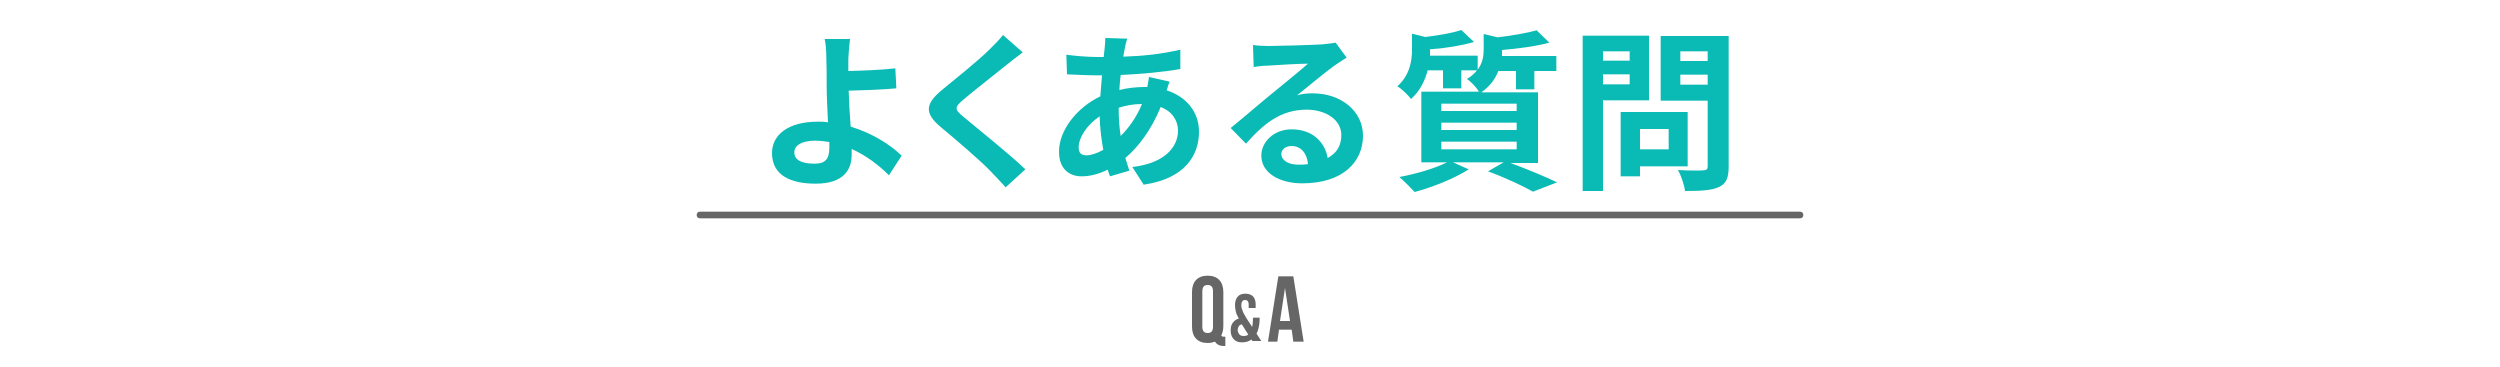 <?xml version="1.0" encoding="UTF-8"?>
<svg id="_レイヤー_2" data-name="レイヤー 2" xmlns="http://www.w3.org/2000/svg" viewBox="0 0 75 11">
  <defs>
    <style>
      .cls-1 {
        fill: #0abab5;
      }

      .cls-2 {
        fill: #666;
      }
    </style>
  </defs>
  <g>
    <path class="cls-1" d="M26.67,5.26c-.29-.29-.67-.59-1.12-.79,0,.07,0,.12,0,.17,0,.44-.23.87-1.08.87-.72,0-1.31-.23-1.31-.92,0-.52.45-.94,1.38-.94.1,0,.2,0,.3.02-.02-.39-.04-.83-.04-1.09,0-.31,0-.61-.01-.82,0-.25-.02-.46-.05-.59h.76c-.02.15-.04.39-.05.59v.37c.4-.01.99-.03,1.41-.08l.03.6c-.42.04-1.02.06-1.43.07.01.31.03.7.06,1.08.64.19,1.19.54,1.53.87l-.39.6ZM24.88,4.26c-.13-.02-.28-.04-.42-.04-.39,0-.63.13-.63.35,0,.25.25.34.61.34.33,0,.44-.15.44-.48,0-.05,0-.11,0-.17Z"/>
    <path class="cls-1" d="M30.67,1.58c-.16.12-.33.25-.44.34-.33.27-.99.78-1.33,1.07-.27.23-.27.29.01.52.38.32,1.35,1.09,1.85,1.57l-.59.54c-.14-.16-.3-.32-.44-.47-.27-.29-1.04-.95-1.51-1.34-.5-.42-.46-.7.05-1.12.39-.32,1.09-.88,1.43-1.22.14-.14.31-.31.39-.42l.59.52Z"/>
    <path class="cls-1" d="M35.09,2.45c-.03.06-.06.16-.09.26.59.19.97.65.97,1.24,0,.71-.42,1.41-1.66,1.59l-.34-.53c.97-.11,1.37-.6,1.37-1.09,0-.31-.18-.58-.52-.71-.28.69-.68,1.21-1.06,1.53.04.13.08.25.12.38l-.58.17c-.02-.06-.05-.13-.07-.2-.24.12-.51.2-.78.2-.37,0-.68-.22-.68-.74,0-.64.53-1.32,1.24-1.66.02-.21.03-.43.05-.63h-.16c-.27,0-.66-.02-.89-.03l-.02-.59c.18.03.62.07.93.07h.19l.03-.27c.01-.09.02-.21.02-.3l.66.02c-.04.1-.06.19-.07.27-.02.08-.04.17-.05.27.61-.02,1.16-.08,1.71-.21v.58c-.49.09-1.17.15-1.79.18-.02.15-.03.3-.04.45.24-.06.5-.09.75-.09h.09c.02-.1.04-.23.05-.3l.62.14ZM33.1,4.5c-.06-.32-.1-.66-.11-1.01-.38.25-.63.64-.63.93,0,.16.07.24.23.24.14,0,.32-.06.5-.16ZM33.56,3.24c0,.31.02.59.06.84.24-.24.47-.55.64-.96-.27,0-.5.05-.69.11h0Z"/>
    <path class="cls-1" d="M40.38,1.74c-.12.08-.24.15-.35.23-.27.19-.8.64-1.12.89.17-.05.31-.06.47-.06.86,0,1.51.54,1.51,1.27,0,.79-.61,1.43-1.82,1.43-.7,0-1.23-.32-1.23-.83,0-.41.37-.79.91-.79.62,0,1,.38,1.08.86.28-.15.41-.38.41-.69,0-.45-.46-.76-1.04-.76-.77,0-1.28.41-1.82,1.02l-.46-.47c.36-.29.96-.81,1.26-1.05.28-.23.81-.66,1.06-.88-.26,0-.95.04-1.22.06-.14,0-.29.02-.41.04l-.02-.66c.14.02.32.03.46.03.27,0,1.35-.03,1.63-.05.21-.02.33-.04.39-.05l.33.45ZM39.24,4.92c-.03-.33-.22-.54-.49-.54-.19,0-.31.11-.31.24,0,.19.21.32.51.32.11,0,.2,0,.3-.02Z"/>
    <path class="cls-1" d="M45.23,4.86c.53.19,1.13.44,1.48.61l-.72.28c-.3-.17-.83-.42-1.35-.61l.47-.27h-1.52l.47.21c-.43.28-1.1.54-1.62.68-.11-.12-.33-.34-.46-.45.5-.09,1.07-.26,1.43-.44h-.77v-2.12h1.73c-.08-.13-.25-.31-.36-.38.13-.08.23-.17.3-.26h-.47v.54h-.55v-.54h-.46c-.08.3-.22.61-.5.86-.08-.11-.28-.31-.41-.38.38-.34.44-.77.44-1.11v-.47l.4.1c.41-.05.82-.12,1.08-.21l.38.36c-.38.11-.87.19-1.32.22v.03s0,.1,0,.16h1.43v.42c.15-.2.18-.41.18-.6v-.47l.42.1c.43-.05.88-.13,1.17-.21l.38.37c-.4.11-.94.18-1.42.22v.03s0,.1,0,.15h1.63v.45h-.66v.55h-.55v-.55h-.53c-.09.23-.24.45-.51.64h1.7v2.12h-.9ZM43.24,3.33h2.26v-.22h-2.26v.22ZM43.24,3.9h2.26v-.22h-2.26v.22ZM43.24,4.48h2.26v-.23h-2.26v.23Z"/>
    <path class="cls-1" d="M48.09,3v2.73h-.61V1.07h1.99v1.94h-1.37ZM48.09,1.54v.28h.8v-.28h-.8ZM48.89,2.53v-.3h-.8v.3h.8ZM49.2,5v.29h-.58v-1.93h2.01v1.63h-1.44ZM49.2,3.87v.61h.86v-.61h-.86ZM51.86,4.99c0,.34-.07.52-.29.62-.21.1-.54.12-1.02.12-.02-.18-.12-.47-.21-.63.3.02.66.02.75.01.1,0,.14-.03.14-.12v-1.97h-1.41v-1.94h2.04v3.92ZM50.41,1.54v.29h.82v-.29h-.82ZM51.23,2.54v-.3h-.82v.3h.82Z"/>
  </g>
  <g>
    <path class="cls-2" d="M35.76,8.76c0-.31.17-.49.47-.49s.47.18.47.49v1.02c0,.11-.02.2-.06.28.01.04.04.04.09.04h.03v.28h-.04c-.14,0-.22-.05-.27-.13-.06.02-.13.04-.22.04-.3,0-.47-.18-.47-.49v-1.02ZM36.07,9.8c0,.14.06.19.16.19s.16-.05.16-.19v-1.06c0-.14-.06-.19-.16-.19s-.16.05-.16.19v1.06Z"/>
    <path class="cls-2" d="M37.19,9.75s-.06.08-.06.14.02.1.05.14.08.05.14.05.11-.02.15-.06.07-.11.09-.19c.02-.08.03-.18.03-.3h.2c0,.16-.02.29-.06.4-.04.11-.1.2-.18.25-.08.06-.17.09-.28.09-.07,0-.14-.01-.19-.04-.05-.03-.09-.07-.12-.13-.03-.06-.04-.12-.04-.2,0-.11.03-.19.1-.26s.16-.1.27-.11l.08.18c-.08,0-.14.02-.18.05ZM37.24,9.68c-.04-.07-.08-.13-.11-.19-.03-.05-.05-.11-.06-.16-.01-.06-.02-.12-.02-.18,0-.11.03-.19.08-.25.05-.06.13-.09.23-.09s.18.03.23.08.08.14.08.24v.11h-.21v-.11s0-.07-.03-.1c-.02-.02-.04-.03-.08-.03s-.06.01-.08.04c-.02.02-.03.06-.03.1s0,.09.02.13c.01.04.03.09.05.13.02.04.05.09.08.14l.45.69h-.27l-.36-.57Z"/>
    <path class="cls-2" d="M39.11,10.25h-.31l-.05-.36h-.38l-.05.36h-.28l.31-1.96h.45l.31,1.96ZM38.4,9.63h.3l-.15-.99-.15.99Z"/>
  </g>
  <path class="cls-2" d="M54,6.55H21c-.06,0-.1-.04-.1-.1s.04-.1.1-.1h33c.06,0,.1.04.1.1s-.04.1-.1.1Z"/>
</svg>